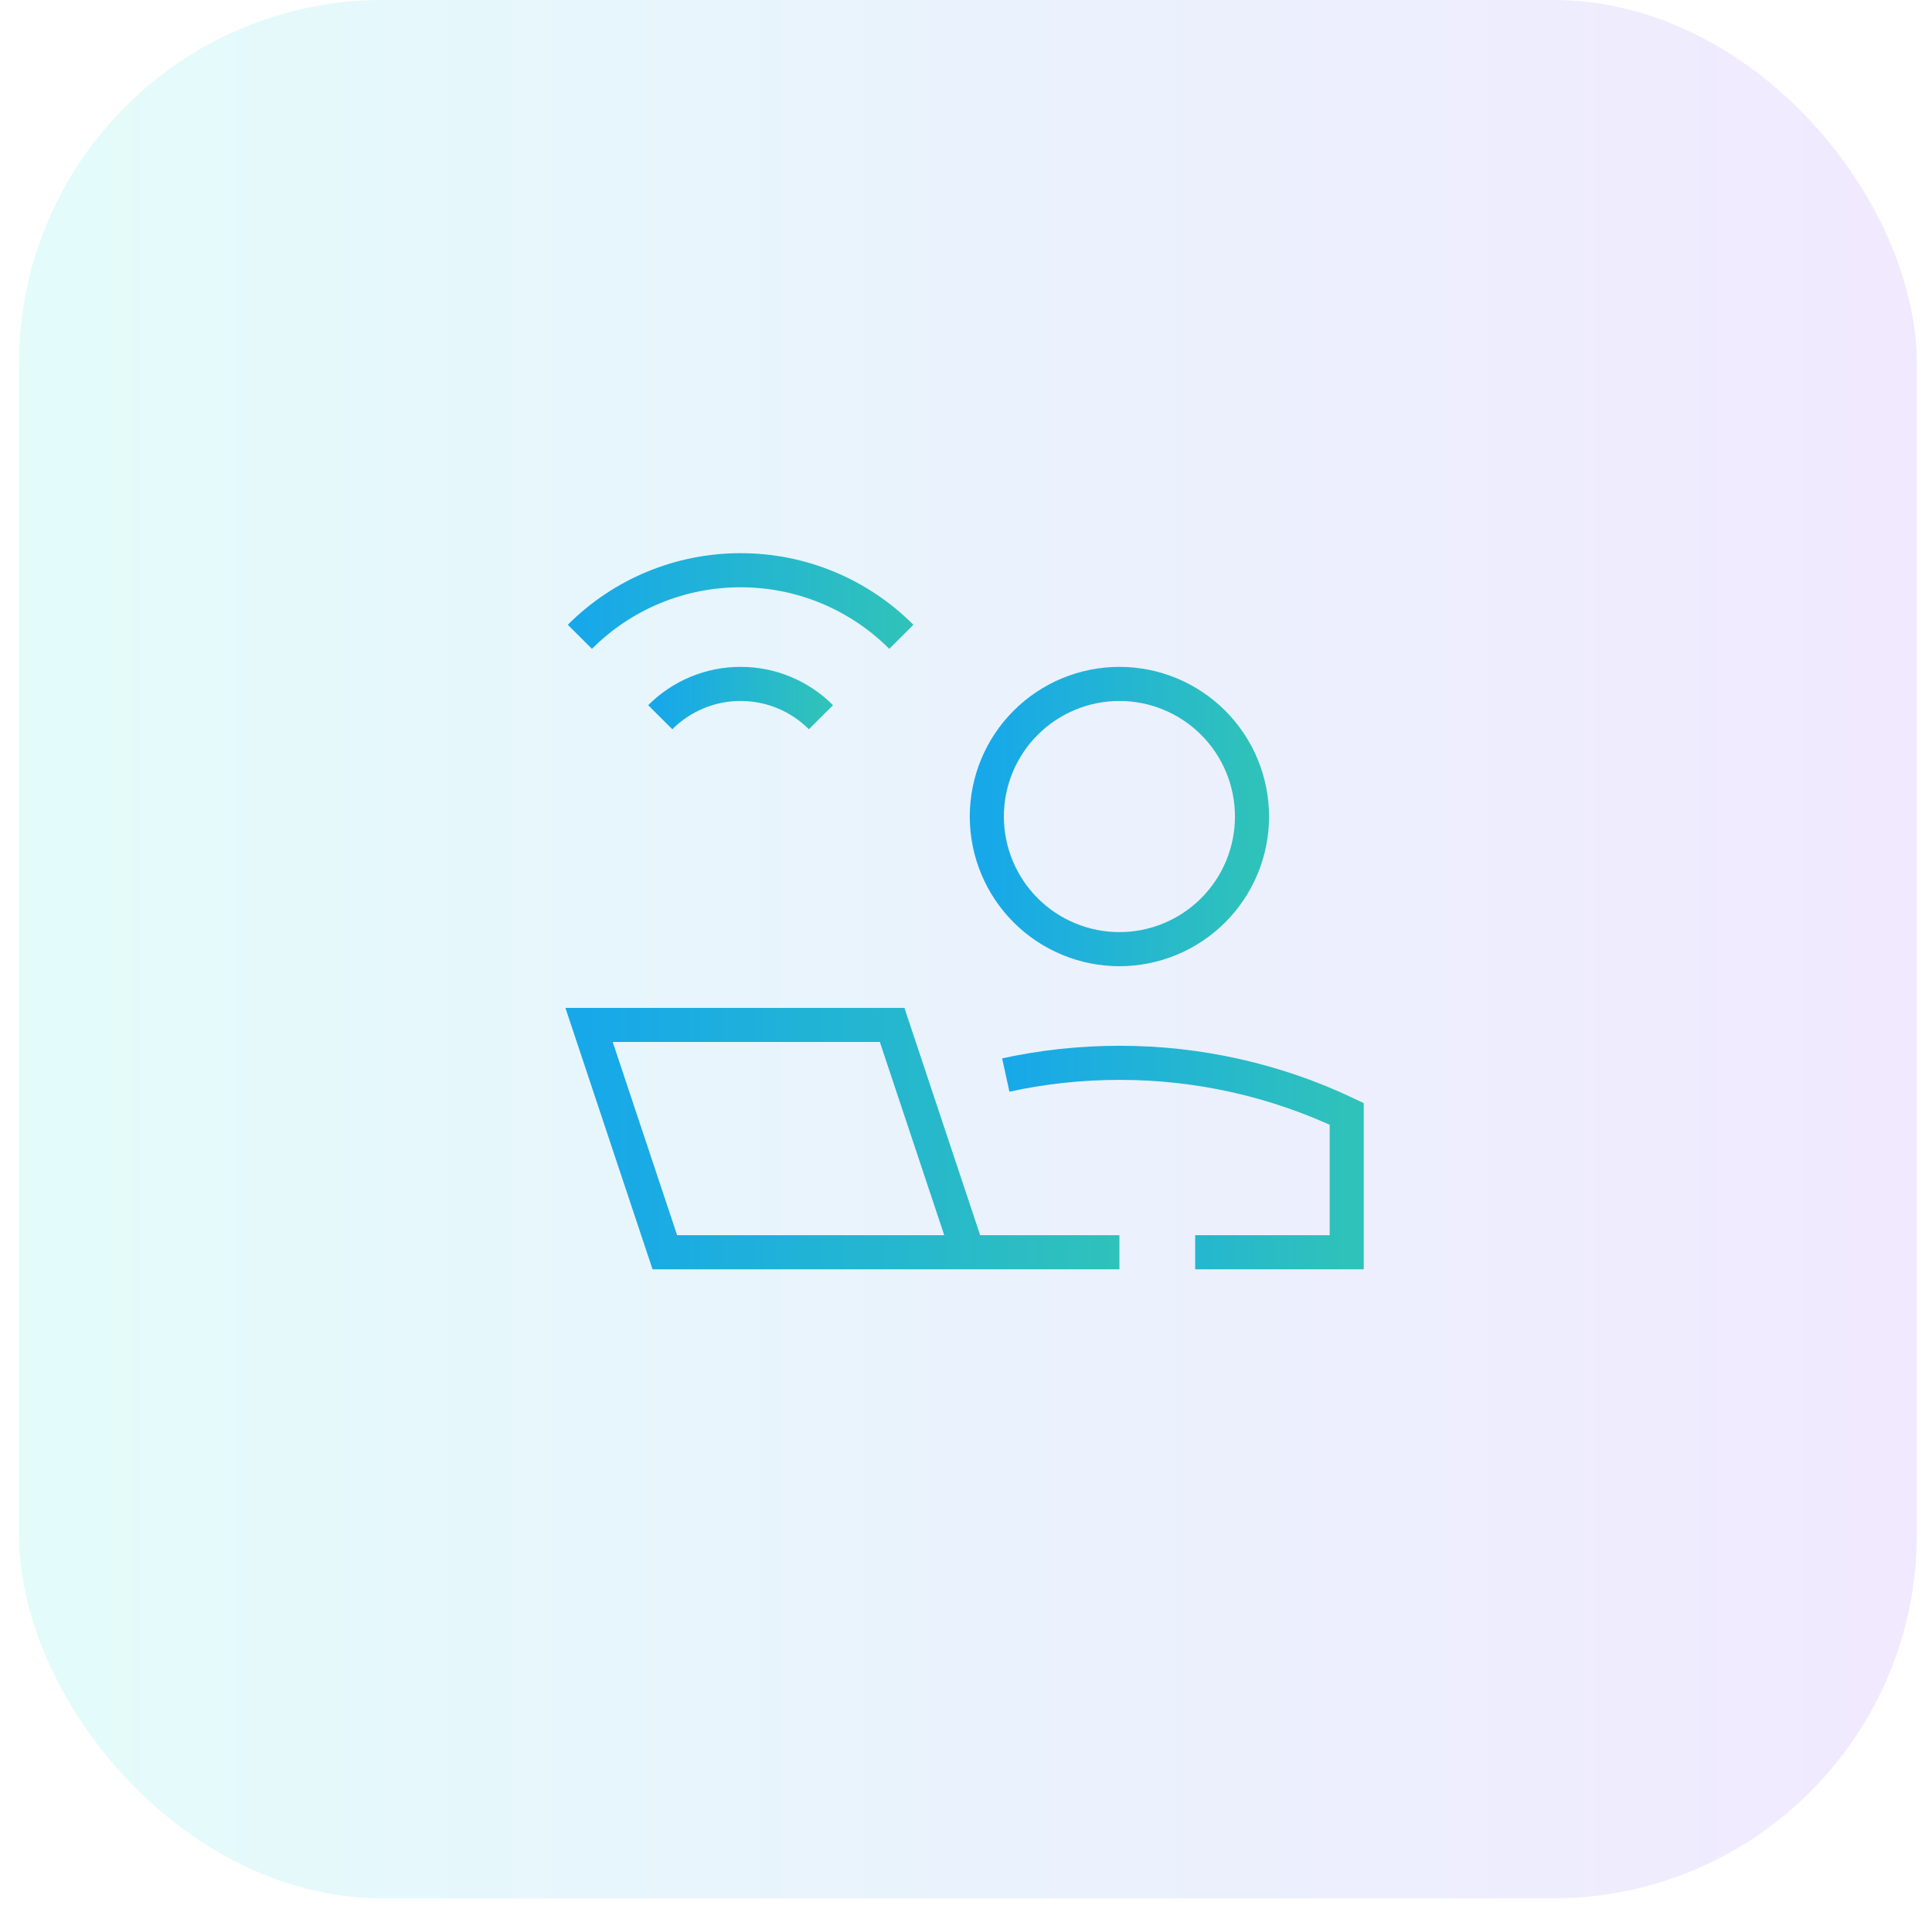 <svg xmlns="http://www.w3.org/2000/svg" width="85" height="84" viewBox="0 0 85 84" fill="none"><rect x="0.833" width="83.5" height="83.5" rx="16" fill="url(#paint0_linear_493_1694)" fill-opacity="0.2"></rect><path d="M39.655 28.011C38.727 27.081 37.625 26.344 36.411 25.841C35.198 25.339 33.897 25.081 32.583 25.083C31.27 25.081 29.969 25.339 28.755 25.841C27.542 26.344 26.439 27.081 25.512 28.011" stroke="url(#paint1_linear_493_1694)" stroke-width="1.5"></path><path d="M29.048 31.548C29.512 31.083 30.063 30.714 30.67 30.463C31.276 30.211 31.927 30.082 32.583 30.083C33.24 30.082 33.89 30.211 34.497 30.463C35.104 30.714 35.655 31.083 36.118 31.548" stroke="url(#paint2_linear_493_1694)" stroke-width="1.5"></path><path d="M49.25 55.083H42.583M42.583 55.083H29.25L25.916 45.083H39.25L42.583 55.083Z" stroke="url(#paint3_linear_493_1694)" stroke-width="1.5"></path><path d="M55.083 35.916C55.083 37.463 54.469 38.947 53.375 40.041C52.281 41.135 50.797 41.75 49.25 41.75C47.703 41.75 46.219 41.135 45.125 40.041C44.031 38.947 43.416 37.463 43.416 35.916C43.416 34.369 44.031 32.886 45.125 31.792C46.219 30.698 47.703 30.083 49.25 30.083C50.797 30.083 52.281 30.698 53.375 31.792C54.469 32.886 55.083 34.369 55.083 35.916Z" stroke="url(#paint4_linear_493_1694)" stroke-width="1.5"></path><path d="M52.583 55.083H59.25V48.995C56.125 47.512 52.709 46.745 49.25 46.75C47.533 46.75 45.86 46.935 44.25 47.287" stroke="url(#paint5_linear_493_1694)" stroke-width="1.5"></path><defs><linearGradient id="paint0_linear_493_1694" x1="0.833" y1="41.75" x2="84.334" y2="41.75" gradientUnits="userSpaceOnUse"><stop stop-color="#72EEE7"></stop><stop offset="1" stop-color="#B993FF"></stop></linearGradient><linearGradient id="paint1_linear_493_1694" x1="25.512" y1="26.547" x2="39.655" y2="26.547" gradientUnits="userSpaceOnUse"><stop stop-color="#17A8EA"></stop><stop offset="1" stop-color="#2FC2BA"></stop></linearGradient><linearGradient id="paint2_linear_493_1694" x1="29.048" y1="30.816" x2="36.118" y2="30.816" gradientUnits="userSpaceOnUse"><stop stop-color="#17A8EA"></stop><stop offset="1" stop-color="#2FC2BA"></stop></linearGradient><linearGradient id="paint3_linear_493_1694" x1="25.916" y1="50.083" x2="49.25" y2="50.083" gradientUnits="userSpaceOnUse"><stop stop-color="#17A8EA"></stop><stop offset="1" stop-color="#2FC2BA"></stop></linearGradient><linearGradient id="paint4_linear_493_1694" x1="43.416" y1="35.916" x2="55.083" y2="35.916" gradientUnits="userSpaceOnUse"><stop stop-color="#17A8EA"></stop><stop offset="1" stop-color="#2FC2BA"></stop></linearGradient><linearGradient id="paint5_linear_493_1694" x1="44.25" y1="50.917" x2="59.25" y2="50.917" gradientUnits="userSpaceOnUse"><stop stop-color="#17A8EA"></stop><stop offset="1" stop-color="#2FC2BA"></stop></linearGradient></defs></svg>